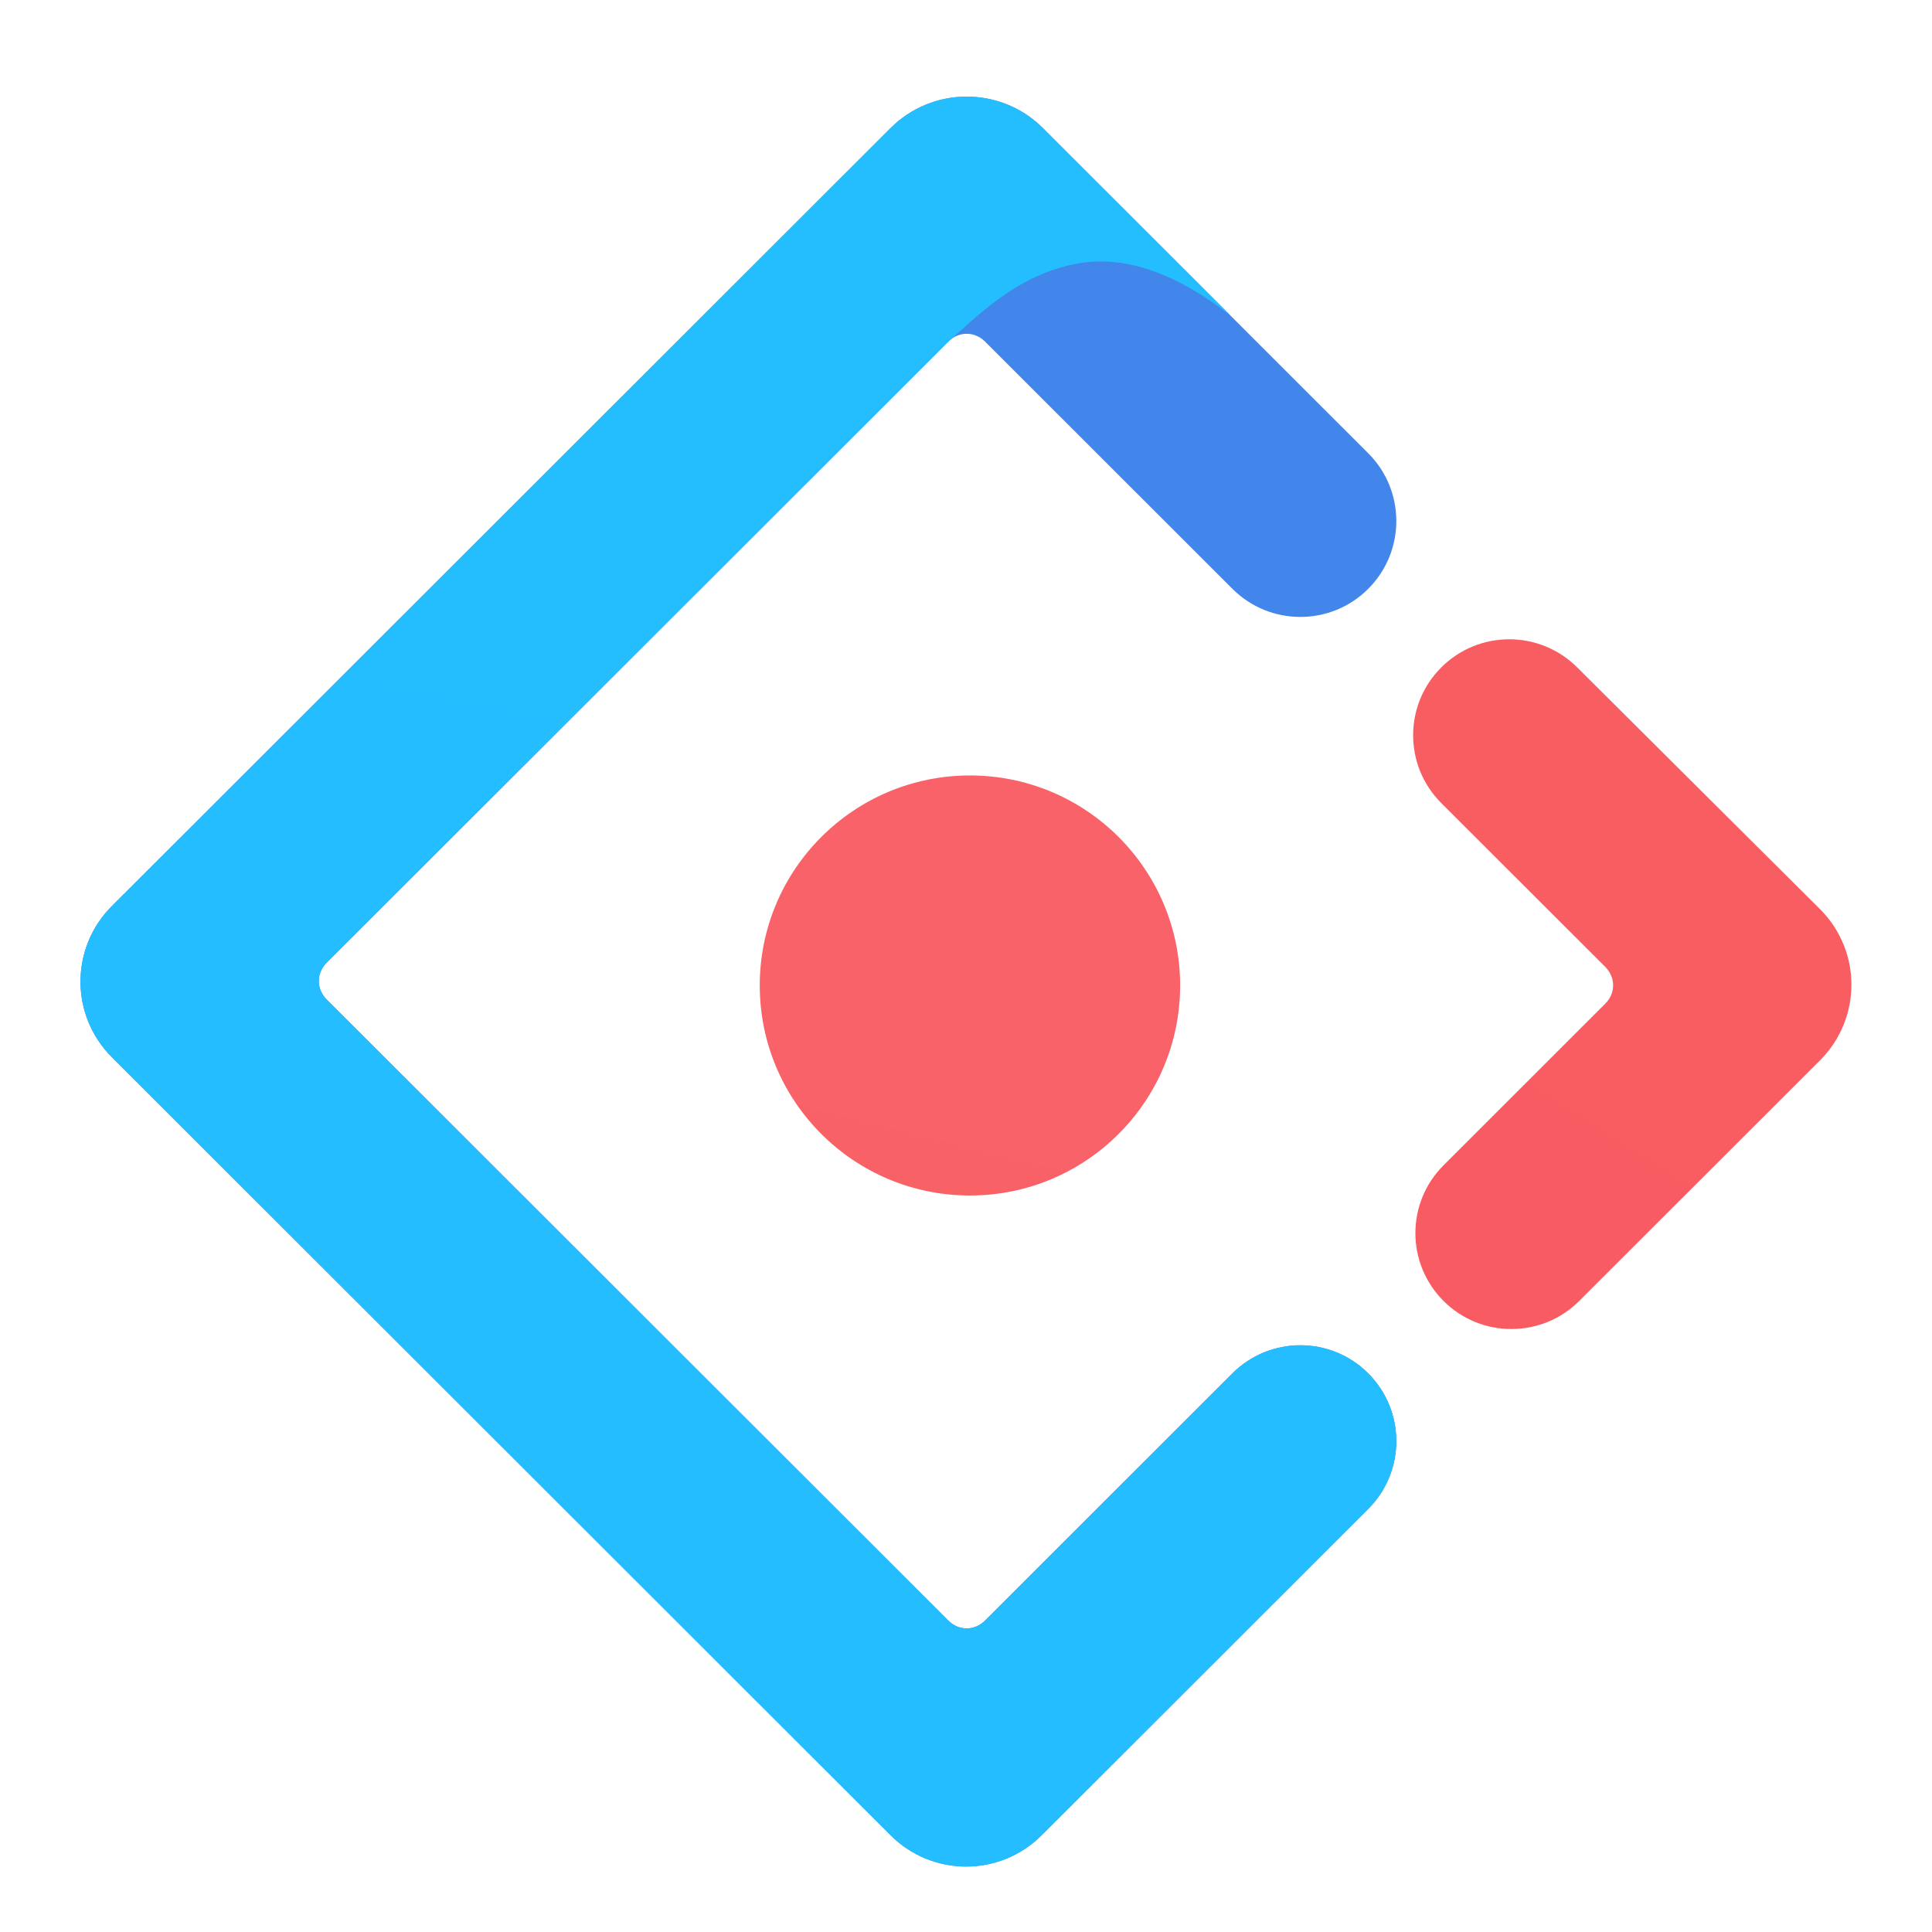 <svg width="24" height="24" viewBox="0 0 24 24" fill="none" xmlns="http://www.w3.org/2000/svg">
<path d="M11.062 1.592L1.39 11.255C0.87 11.775 0.87 12.614 1.39 13.133L11.062 22.797C11.582 23.317 12.421 23.317 12.941 22.797L16.996 18.745C17.462 18.28 17.462 17.526 16.996 17.06C16.531 16.595 15.776 16.595 15.31 17.06L12.236 20.132C12.107 20.261 11.91 20.261 11.781 20.132L4.057 12.415C3.928 12.286 3.928 12.089 4.057 11.96L11.781 4.243C11.91 4.114 12.107 4.114 12.236 4.243L15.31 7.315C15.776 7.78 16.531 7.78 16.996 7.315C17.462 6.849 17.462 6.095 16.996 5.63L12.942 1.578C12.42 1.07 11.579 1.074 11.062 1.592Z" fill="url(#paint0_linear_2709_15164)"/>
<path d="M11.062 1.592L1.39 11.255C0.87 11.775 0.87 12.614 1.39 13.133L11.062 22.797C11.582 23.317 12.421 23.317 12.941 22.797L16.996 18.745C17.462 18.28 17.462 17.526 16.996 17.06C16.531 16.595 15.776 16.595 15.31 17.06L12.236 20.132C12.107 20.261 11.91 20.261 11.781 20.132L4.057 12.415C3.928 12.286 3.928 12.089 4.057 11.96L11.781 4.243C12.103 3.965 12.629 3.402 13.401 3.271C13.975 3.173 14.602 3.388 15.283 3.917C14.828 3.462 14.047 2.682 12.942 1.578C12.42 1.07 11.579 1.074 11.062 1.592Z" fill="url(#paint1_linear_2709_15164)"/>
<path d="M17.932 16.161C18.397 16.626 19.152 16.626 19.618 16.161L22.609 13.172C23.129 12.652 23.129 11.813 22.609 11.294L19.592 8.29C19.125 7.825 18.37 7.825 17.904 8.291C17.438 8.756 17.438 9.511 17.904 9.976L19.942 12.012C20.071 12.142 20.071 12.338 19.942 12.467L17.932 14.476C17.466 14.941 17.466 15.695 17.932 16.161Z" fill="url(#paint2_linear_2709_15164)"/>
<path d="M12.049 14.851C13.491 14.851 14.66 13.683 14.66 12.242C14.66 10.801 13.491 9.633 12.049 9.633C10.607 9.633 9.438 10.801 9.438 12.242C9.438 13.683 10.607 14.851 12.049 14.851Z" fill="url(#paint3_linear_2709_15164)"/>
<defs>
<linearGradient id="paint0_linear_2709_15164" x1="1016.1" y1="1.2" x2="1935.19" y2="562.468" gradientUnits="userSpaceOnUse">
<stop stop-color="#4285EB"/>
<stop offset="1" stop-color="#2EC7FF"/>
</linearGradient>
<linearGradient id="paint1_linear_2709_15164" x1="1139.38" y1="1.2" x2="685.439" y2="2347.29" gradientUnits="userSpaceOnUse">
<stop stop-color="#29CDFF"/>
<stop offset="0.379" stop-color="#148EFF"/>
<stop offset="1" stop-color="#0A60FF"/>
</linearGradient>
<linearGradient id="paint2_linear_2709_15164" x1="396.983" y1="-103.226" x2="-193.665" y2="820.499" gradientUnits="userSpaceOnUse">
<stop stop-color="#FA816E"/>
<stop offset="0.415" stop-color="#F74A5C"/>
<stop offset="1" stop-color="#F51D2C"/>
</linearGradient>
<linearGradient id="paint3_linear_2709_15164" x1="365.246" y1="-176.613" x2="168.72" y2="609.52" gradientUnits="userSpaceOnUse">
<stop stop-color="#FA8E7D"/>
<stop offset="0.513" stop-color="#F74A5C"/>
<stop offset="1" stop-color="#F51D2C"/>
</linearGradient>
</defs>
</svg>
